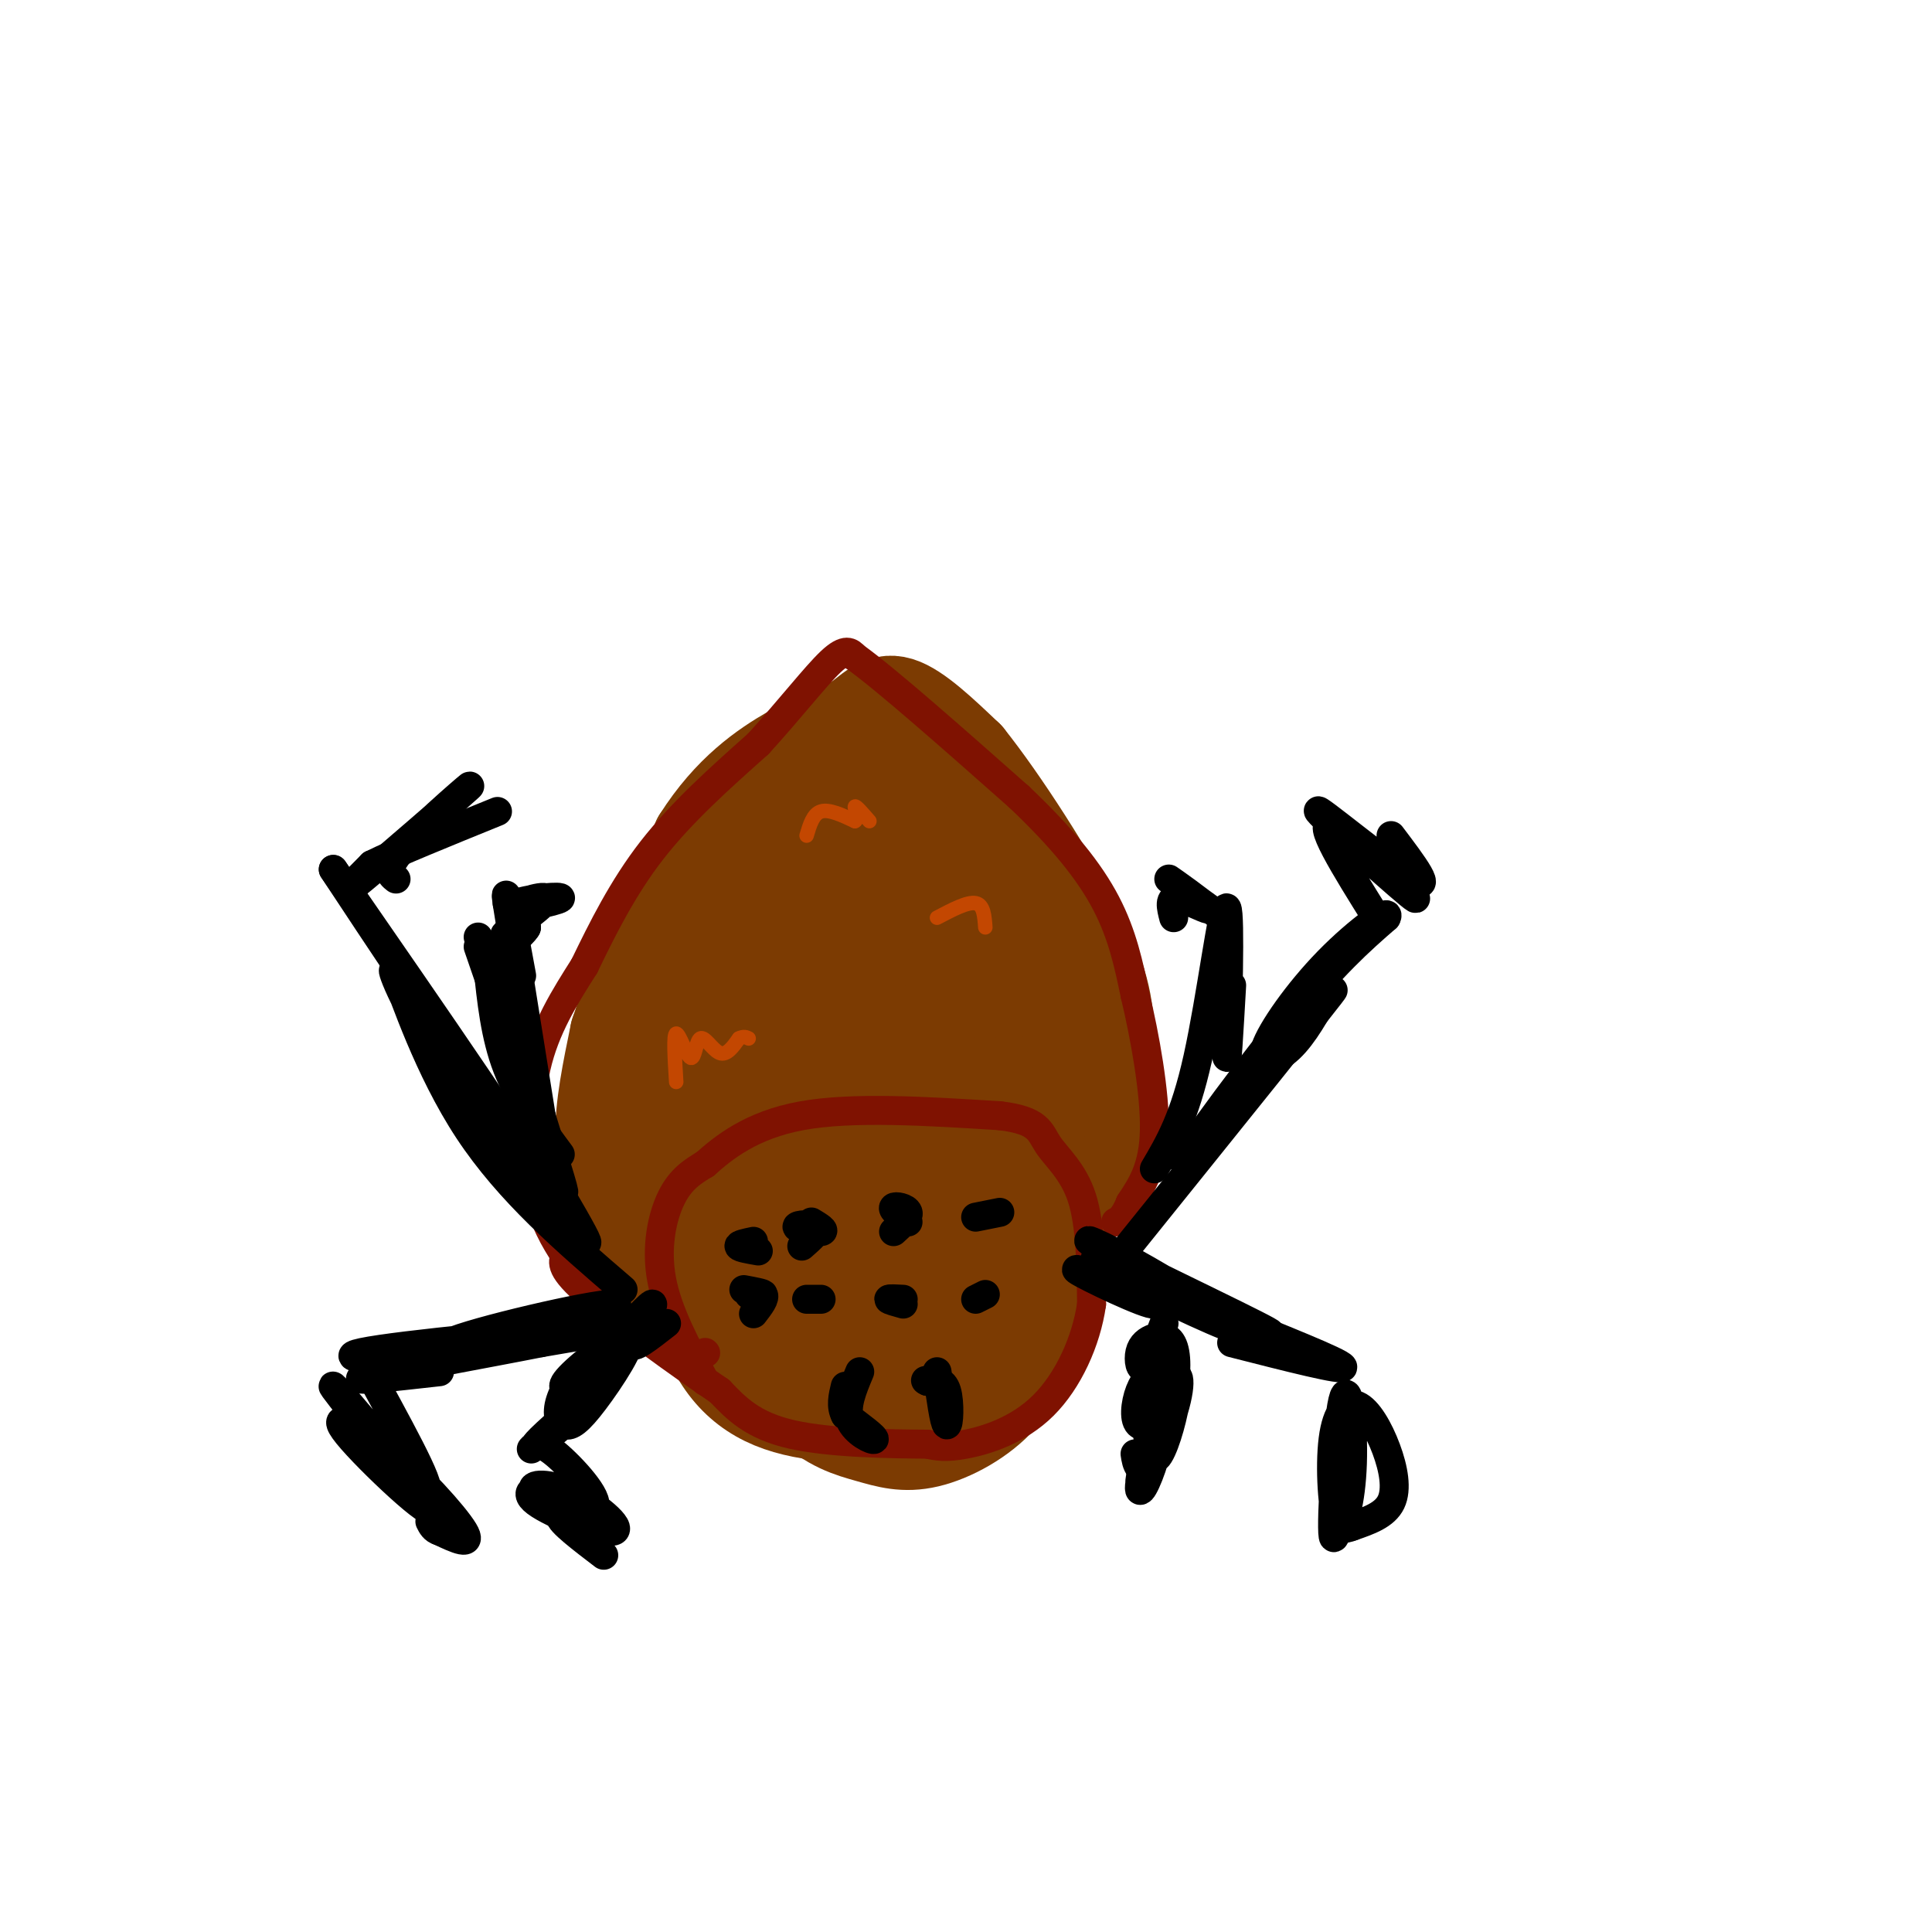 <svg viewBox='0 0 400 400' version='1.1' xmlns='http://www.w3.org/2000/svg' xmlns:xlink='http://www.w3.org/1999/xlink'><g fill='none' stroke='#7C3B02' stroke-width='20' stroke-linecap='round' stroke-linejoin='round'><path d='M188,293c-10.207,0.073 -20.415,0.147 -28,-3c-7.585,-3.147 -12.549,-9.514 -15,-20c-2.451,-10.486 -2.391,-25.093 -2,-33c0.391,-7.907 1.112,-9.116 3,-11c1.888,-1.884 4.944,-4.442 8,-7'/><path d='M154,219c6.520,-2.544 18.820,-5.404 26,-5c7.180,0.404 9.241,4.070 13,7c3.759,2.930 9.217,5.123 13,12c3.783,6.877 5.892,18.439 8,30'/><path d='M214,263c1.460,6.657 1.109,8.300 0,12c-1.109,3.700 -2.977,9.458 -7,14c-4.023,4.542 -10.202,7.867 -15,9c-4.798,1.133 -8.215,0.074 -12,-1c-3.785,-1.074 -7.939,-2.164 -13,-7c-5.061,-4.836 -11.031,-13.418 -17,-22'/><path d='M150,268c-2.944,-6.216 -1.805,-10.757 0,-17c1.805,-6.243 4.274,-14.190 9,-19c4.726,-4.810 11.707,-6.483 18,-5c6.293,1.483 11.897,6.123 15,8c3.103,1.877 3.705,0.992 5,8c1.295,7.008 3.283,21.908 3,29c-0.283,7.092 -2.839,6.375 -7,7c-4.161,0.625 -9.928,2.591 -16,2c-6.072,-0.591 -12.449,-3.740 -17,-8c-4.551,-4.260 -7.275,-9.630 -10,-15'/><path d='M150,258c-2.016,-3.310 -2.056,-4.085 -1,-6c1.056,-1.915 3.210,-4.971 5,-7c1.790,-2.029 3.217,-3.030 7,-4c3.783,-0.970 9.921,-1.909 16,0c6.079,1.909 12.099,6.667 15,12c2.901,5.333 2.684,11.240 2,15c-0.684,3.760 -1.836,5.373 -5,7c-3.164,1.627 -8.339,3.267 -13,3c-4.661,-0.267 -8.808,-2.442 -12,-6c-3.192,-3.558 -5.431,-8.500 -4,-13c1.431,-4.500 6.531,-8.558 11,-10c4.469,-1.442 8.309,-0.267 11,2c2.691,2.267 4.235,5.627 5,8c0.765,2.373 0.751,3.760 -1,6c-1.751,2.240 -5.241,5.334 -9,7c-3.759,1.666 -7.788,1.905 -11,-1c-3.212,-2.905 -5.606,-8.952 -8,-15'/><path d='M158,256c-0.222,-5.400 3.223,-11.401 9,-14c5.777,-2.599 13.885,-1.796 18,1c4.115,2.796 4.237,7.583 4,13c-0.237,5.417 -0.835,11.462 -3,15c-2.165,3.538 -5.899,4.570 -10,3c-4.101,-1.570 -8.570,-5.741 -11,-9c-2.430,-3.259 -2.821,-5.605 0,-8c2.821,-2.395 8.855,-4.838 13,-4c4.145,0.838 6.400,4.957 7,9c0.600,4.043 -0.454,8.012 -3,10c-2.546,1.988 -6.585,1.997 -10,1c-3.415,-0.997 -6.208,-2.998 -9,-5'/><path d='M167,272c-1.422,1.489 -2.844,2.978 -8,2c-5.156,-0.978 -14.044,-4.422 -21,-10c-6.956,-5.578 -11.978,-13.289 -17,-21'/><path d='M133,267c-4.000,-5.417 -8.000,-10.833 -10,-15c-2.000,-4.167 -2.000,-7.083 -2,-10'/><path d='M129,248c-1.917,-3.667 -3.833,-7.333 -4,-13c-0.167,-5.667 1.417,-13.333 3,-21'/><path d='M128,214c3.333,-10.167 10.167,-25.083 17,-40'/><path d='M145,174c6.289,-9.956 13.511,-14.844 19,-18c5.489,-3.156 9.244,-4.578 13,-6'/><path d='M177,150c3.400,-2.311 5.400,-5.089 9,-4c3.600,1.089 8.800,6.044 14,11'/><path d='M200,157c7.000,8.714 17.500,25.000 23,36c5.500,11.000 6.000,16.714 6,23c-0.000,6.286 -0.500,13.143 -1,20'/><path d='M228,236c-0.512,4.952 -1.292,7.333 -4,11c-2.708,3.667 -7.345,8.619 -18,11c-10.655,2.381 -27.327,2.190 -44,2'/><path d='M162,260c-8.000,0.333 -6.000,0.167 -4,0'/><path d='M151,232c-3.141,0.460 -6.283,0.921 -8,-4c-1.717,-4.921 -2.010,-15.222 1,-23c3.010,-7.778 9.321,-13.032 15,-17c5.679,-3.968 10.725,-6.650 14,-7c3.275,-0.350 4.779,1.631 6,4c1.221,2.369 2.158,5.127 2,11c-0.158,5.873 -1.410,14.861 -3,20c-1.590,5.139 -3.517,6.430 -6,8c-2.483,1.570 -5.523,3.421 -9,0c-3.477,-3.421 -7.390,-12.113 -9,-20c-1.610,-7.887 -0.916,-14.970 1,-20c1.916,-5.030 5.054,-8.008 7,-10c1.946,-1.992 2.699,-2.998 5,-3c2.301,-0.002 6.151,0.999 10,2'/><path d='M177,173c3.496,1.926 7.234,5.740 9,11c1.766,5.260 1.558,11.965 -1,16c-2.558,4.035 -7.467,5.401 -12,4c-4.533,-1.401 -8.691,-5.568 -11,-12c-2.309,-6.432 -2.769,-15.128 0,-20c2.769,-4.872 8.766,-5.919 12,-7c3.234,-1.081 3.704,-2.194 5,1c1.296,3.194 3.419,10.696 4,16c0.581,5.304 -0.381,8.412 -3,10c-2.619,1.588 -6.896,1.657 -9,-1c-2.104,-2.657 -2.034,-8.041 -2,-11c0.034,-2.959 0.031,-3.495 3,-5c2.969,-1.505 8.909,-3.981 13,-4c4.091,-0.019 6.332,2.418 7,6c0.668,3.582 -0.238,8.309 -2,11c-1.762,2.691 -4.381,3.345 -7,4'/><path d='M183,192c-1.612,0.890 -2.141,1.115 -3,0c-0.859,-1.115 -2.048,-3.570 1,-5c3.048,-1.430 10.334,-1.836 15,0c4.666,1.836 6.714,5.914 8,11c1.286,5.086 1.810,11.181 1,16c-0.810,4.819 -2.956,8.364 -5,9c-2.044,0.636 -3.988,-1.635 -5,-5c-1.012,-3.365 -1.092,-7.823 0,-11c1.092,-3.177 3.355,-5.072 6,-6c2.645,-0.928 5.673,-0.888 8,1c2.327,1.888 3.952,5.625 5,13c1.048,7.375 1.518,18.389 0,22c-1.518,3.611 -5.024,-0.182 -8,-3c-2.976,-2.818 -5.422,-4.662 -7,-11c-1.578,-6.338 -2.289,-17.169 -3,-28'/><path d='M196,195c-2.668,-9.959 -7.839,-20.855 -13,-27c-5.161,-6.145 -10.313,-7.539 -8,-5c2.313,2.539 12.089,9.011 17,16c4.911,6.989 4.955,14.494 5,22'/><path d='M197,201c2.000,7.333 4.500,14.667 7,22'/><path d='M186,168c-4.267,-3.844 -8.533,-7.689 -4,-2c4.533,5.689 17.867,20.911 23,29c5.133,8.089 2.067,9.044 -1,10'/></g>
<g fill='none' stroke='#7F1201' stroke-width='6' stroke-linecap='round' stroke-linejoin='round'><path d='M146,280c0.000,0.000 0.100,0.100 0.1,0.1'/><path d='M146,286c-3.867,-7.133 -7.733,-14.267 -9,-21c-1.267,-6.733 0.067,-13.067 2,-17c1.933,-3.933 4.467,-5.467 7,-7'/><path d='M146,241c3.711,-3.311 9.489,-8.089 20,-10c10.511,-1.911 25.756,-0.956 41,0'/><path d='M207,231c8.214,0.964 8.250,3.375 10,6c1.750,2.625 5.214,5.464 7,11c1.786,5.536 1.893,13.768 2,22'/><path d='M226,270c-1.095,7.679 -4.833,15.875 -10,21c-5.167,5.125 -11.762,7.179 -16,8c-4.238,0.821 -6.119,0.411 -8,0'/><path d='M192,299c-6.800,-0.044 -19.800,-0.156 -28,-2c-8.200,-1.844 -11.600,-5.422 -15,-9'/><path d='M149,288c-8.111,-5.489 -20.889,-14.711 -27,-20c-6.111,-5.289 -5.556,-6.644 -5,-8'/><path d='M117,260c-2.012,-3.167 -4.542,-7.083 -6,-14c-1.458,-6.917 -1.845,-16.833 0,-25c1.845,-8.167 5.923,-14.583 10,-21'/><path d='M121,200c3.689,-7.622 7.911,-16.178 14,-24c6.089,-7.822 14.044,-14.911 22,-22'/><path d='M157,154c6.533,-7.156 11.867,-14.044 15,-17c3.133,-2.956 4.067,-1.978 5,-1'/><path d='M177,136c6.500,4.667 20.250,16.833 34,29'/><path d='M211,165c9.022,8.556 14.578,15.444 18,22c3.422,6.556 4.711,12.778 6,19'/><path d='M235,206c2.044,8.511 4.156,20.289 4,28c-0.156,7.711 -2.578,11.356 -5,15'/><path d='M234,249c-1.333,3.167 -2.167,3.583 -3,4'/></g>
<g fill='none' stroke='#000000' stroke-width='6' stroke-linecap='round' stroke-linejoin='round'><path d='M207,251c0.000,0.000 -5.000,1.000 -5,1'/><path d='M188,253c-1.667,-1.289 -3.333,-2.578 -3,-3c0.333,-0.422 2.667,0.022 3,1c0.333,0.978 -1.333,2.489 -3,4'/><path d='M168,253c1.548,0.935 3.095,1.869 2,2c-1.095,0.131 -4.833,-0.542 -5,-1c-0.167,-0.458 3.238,-0.702 4,0c0.762,0.702 -1.119,2.351 -3,4'/><path d='M156,257c-1.583,0.333 -3.167,0.667 -3,1c0.167,0.333 2.083,0.667 4,1'/><path d='M167,269c0.000,0.000 3.000,0.000 3,0'/><path d='M187,270c-1.500,-0.417 -3.000,-0.833 -3,-1c0.000,-0.167 1.500,-0.083 3,0'/><path d='M204,268c0.000,0.000 -2.000,1.000 -2,1'/><path d='M154,267c2.131,0.399 4.262,0.798 4,1c-0.262,0.202 -2.917,0.208 -3,0c-0.083,-0.208 2.405,-0.631 3,0c0.595,0.631 -0.702,2.315 -2,4'/><path d='M178,284c-1.533,3.667 -3.067,7.333 -2,10c1.067,2.667 4.733,4.333 5,4c0.267,-0.333 -2.867,-2.667 -6,-5'/><path d='M175,293c-1.000,-1.833 -0.500,-3.917 0,-6'/><path d='M194,284c0.756,5.378 1.511,10.756 2,11c0.489,0.244 0.711,-4.644 0,-7c-0.711,-2.356 -2.356,-2.178 -4,-2'/><path d='M192,286c-0.667,-0.333 -0.333,-0.167 0,0'/><path d='M138,274c-3.711,2.911 -7.422,5.822 -7,4c0.422,-1.822 4.978,-8.378 4,-8c-0.978,0.378 -7.489,7.689 -14,15'/><path d='M121,285c-3.664,2.992 -5.823,2.974 -3,0c2.823,-2.974 10.630,-8.902 12,-8c1.370,0.902 -3.696,8.633 -7,13c-3.304,4.367 -4.847,5.368 -6,5c-1.153,-0.368 -1.917,-2.107 -1,-5c0.917,-2.893 3.514,-6.940 5,-7c1.486,-0.060 1.862,3.869 -1,8c-2.862,4.131 -8.960,8.466 -9,8c-0.040,-0.466 5.980,-5.733 12,-11'/><path d='M123,288c0.000,0.000 -6.000,5.500 -12,11'/><path d='M110,300c0.815,-0.894 1.631,-1.788 5,1c3.369,2.788 9.292,9.257 8,11c-1.292,1.743 -9.799,-1.239 -12,-3c-2.201,-1.761 1.902,-2.301 7,0c5.098,2.301 11.189,7.443 9,8c-2.189,0.557 -12.659,-3.469 -16,-6c-3.341,-2.531 0.447,-3.566 5,-2c4.553,1.566 9.872,5.733 10,7c0.128,1.267 -4.936,-0.367 -10,-2'/><path d='M116,314c-0.167,1.000 4.417,4.500 9,8'/><path d='M229,263c4.494,2.442 8.989,4.884 6,4c-2.989,-0.884 -13.461,-5.093 -12,-4c1.461,1.093 14.855,7.486 16,7c1.145,-0.486 -9.959,-7.853 -12,-9c-2.041,-1.147 4.979,3.927 12,9'/><path d='M241,274c-1.518,4.056 -3.035,8.113 -4,9c-0.965,0.887 -1.376,-1.395 -1,-3c0.376,-1.605 1.541,-2.532 3,-3c1.459,-0.468 3.212,-0.475 4,2c0.788,2.475 0.609,7.432 -1,11c-1.609,3.568 -4.649,5.746 -6,5c-1.351,-0.746 -1.011,-4.416 0,-7c1.011,-2.584 2.695,-4.080 4,-5c1.305,-0.920 2.230,-1.263 2,2c-0.230,3.263 -1.615,10.131 -3,17'/><path d='M239,302c-1.455,4.970 -3.591,8.894 -3,5c0.591,-3.894 3.909,-15.606 6,-20c2.091,-4.394 2.953,-1.468 1,5c-1.953,6.468 -6.722,16.479 -7,15c-0.278,-1.479 3.936,-14.448 6,-19c2.064,-4.552 1.979,-0.687 1,4c-0.979,4.687 -2.851,10.196 -4,10c-1.149,-0.196 -1.574,-6.098 -2,-12'/><path d='M237,290c0.024,0.702 1.083,8.458 1,12c-0.083,3.542 -1.310,2.869 -2,2c-0.690,-0.869 -0.845,-1.935 -1,-3'/><path d='M229,263c13.476,6.465 26.952,12.930 27,12c0.048,-0.930 -13.332,-9.255 -22,-14c-8.668,-4.745 -12.622,-5.911 -3,-1c9.622,4.911 32.821,15.899 32,16c-0.821,0.101 -25.663,-10.685 -31,-13c-5.337,-2.315 8.832,3.843 23,10'/><path d='M255,273c9.711,4.000 22.489,9.000 23,10c0.511,1.000 -11.244,-2.000 -23,-5'/><path d='M281,292c-2.259,14.425 -4.518,28.850 -5,26c-0.482,-2.850 0.813,-22.974 2,-28c1.187,-5.026 2.268,5.045 2,13c-0.268,7.955 -1.884,13.793 -3,12c-1.116,-1.793 -1.733,-11.218 -1,-17c0.733,-5.782 2.815,-7.921 5,-7c2.185,0.921 4.473,4.902 6,9c1.527,4.098 2.293,8.314 1,11c-1.293,2.686 -4.647,3.843 -8,5'/><path d='M280,316c-2.000,0.833 -3.000,0.417 -4,0'/><path d='M123,271c-0.783,2.112 -1.566,4.224 -10,6c-8.434,1.776 -24.518,3.215 -20,1c4.518,-2.215 29.639,-8.085 34,-8c4.361,0.085 -12.037,6.126 -28,9c-15.963,2.874 -31.490,2.581 -24,1c7.490,-1.581 37.997,-4.452 48,-5c10.003,-0.548 -0.499,1.226 -11,3'/><path d='M112,278c-10.378,2.067 -30.822,5.733 -36,7c-5.178,1.267 4.911,0.133 15,-1'/><path d='M78,287c6.595,12.131 13.190,24.262 9,21c-4.190,-3.262 -19.166,-21.919 -18,-21c1.166,0.919 18.473,21.412 20,25c1.527,3.588 -12.725,-9.729 -17,-15c-4.275,-5.271 1.426,-2.496 8,3c6.574,5.496 14.021,13.713 16,17c1.979,3.287 -1.511,1.643 -5,0'/><path d='M91,317c-1.167,-0.333 -1.583,-1.167 -2,-2'/><path d='M129,267c-11.809,-10.139 -23.617,-20.278 -32,-33c-8.383,-12.722 -13.340,-28.029 -15,-32c-1.660,-3.971 -0.024,3.392 9,17c9.024,13.608 25.435,33.459 23,28c-2.435,-5.459 -23.718,-36.230 -45,-67'/><path d='M69,180c3.711,5.711 35.489,53.489 47,70c11.511,16.511 2.756,1.756 -6,-13'/><path d='M82,182c-1.292,-1.018 -2.583,-2.036 2,-7c4.583,-4.964 15.042,-13.875 13,-12c-2.042,1.875 -16.583,14.536 -22,19c-5.417,4.464 -1.708,0.732 2,-3'/><path d='M77,179c4.667,-2.333 15.333,-6.667 26,-11'/><path d='M232,260c22.458,-27.905 44.917,-55.810 44,-55c-0.917,0.810 -25.208,30.333 -30,35c-4.792,4.667 9.917,-15.524 20,-28c10.083,-12.476 15.542,-17.238 21,-22'/><path d='M287,190c1.373,-2.418 -5.694,2.537 -12,9c-6.306,6.463 -11.852,14.432 -13,18c-1.148,3.568 2.100,2.734 5,0c2.900,-2.734 5.450,-7.367 8,-12'/><path d='M288,173c4.598,6.085 9.196,12.169 4,9c-5.196,-3.169 -20.187,-15.592 -19,-14c1.187,1.592 18.550,17.198 20,18c1.450,0.802 -13.014,-13.199 -17,-15c-3.986,-1.801 2.507,8.600 9,19'/><path d='M239,242c3.119,-5.274 6.238,-10.548 9,-23c2.762,-12.452 5.167,-32.083 6,-31c0.833,1.083 0.095,22.881 0,29c-0.095,6.119 0.452,-3.440 1,-13'/><path d='M253,190c-5.726,-4.143 -11.452,-8.286 -11,-8c0.452,0.286 7.083,5.000 8,6c0.917,1.000 -3.881,-1.714 -6,-2c-2.119,-0.286 -1.560,1.857 -1,4'/><path d='M113,237c0.000,0.000 -8.000,-50.000 -8,-50'/><path d='M105,187c-0.833,-5.833 1.083,4.583 3,15'/><path d='M108,191c-1.821,-1.485 -3.642,-2.970 -1,-4c2.642,-1.030 9.747,-1.605 9,-1c-0.747,0.605 -9.344,2.389 -10,2c-0.656,-0.389 6.631,-2.951 7,-2c0.369,0.951 -6.180,5.415 -8,7c-1.820,1.585 1.090,0.293 4,-1'/><path d='M109,192c-0.167,0.667 -2.583,2.833 -5,5'/><path d='M99,196c7.417,21.583 14.833,43.167 17,49c2.167,5.833 -0.917,-4.083 -4,-14'/><path d='M112,231c-2.833,-8.500 -7.917,-22.750 -13,-37'/><path d='M116,239c-4.250,-5.750 -8.500,-11.500 -11,-18c-2.500,-6.500 -3.250,-13.750 -4,-21'/></g>
<g fill='none' stroke='#C34701' stroke-width='3' stroke-linecap='round' stroke-linejoin='round'><path d='M140,224c-0.305,-4.943 -0.609,-9.885 0,-10c0.609,-0.115 2.132,4.598 3,5c0.868,0.402 1.080,-3.507 2,-4c0.920,-0.493 2.549,2.431 4,3c1.451,0.569 2.726,-1.215 4,-3'/><path d='M153,215c1.000,-0.500 1.500,-0.250 2,0'/><path d='M204,192c-0.167,-2.333 -0.333,-4.667 -2,-5c-1.667,-0.333 -4.833,1.333 -8,3'/><path d='M167,173c0.667,-2.250 1.333,-4.500 3,-5c1.667,-0.500 4.333,0.750 7,2'/><path d='M177,170c0.956,-0.489 -0.156,-2.711 0,-3c0.156,-0.289 1.578,1.356 3,3'/></g>
</svg>